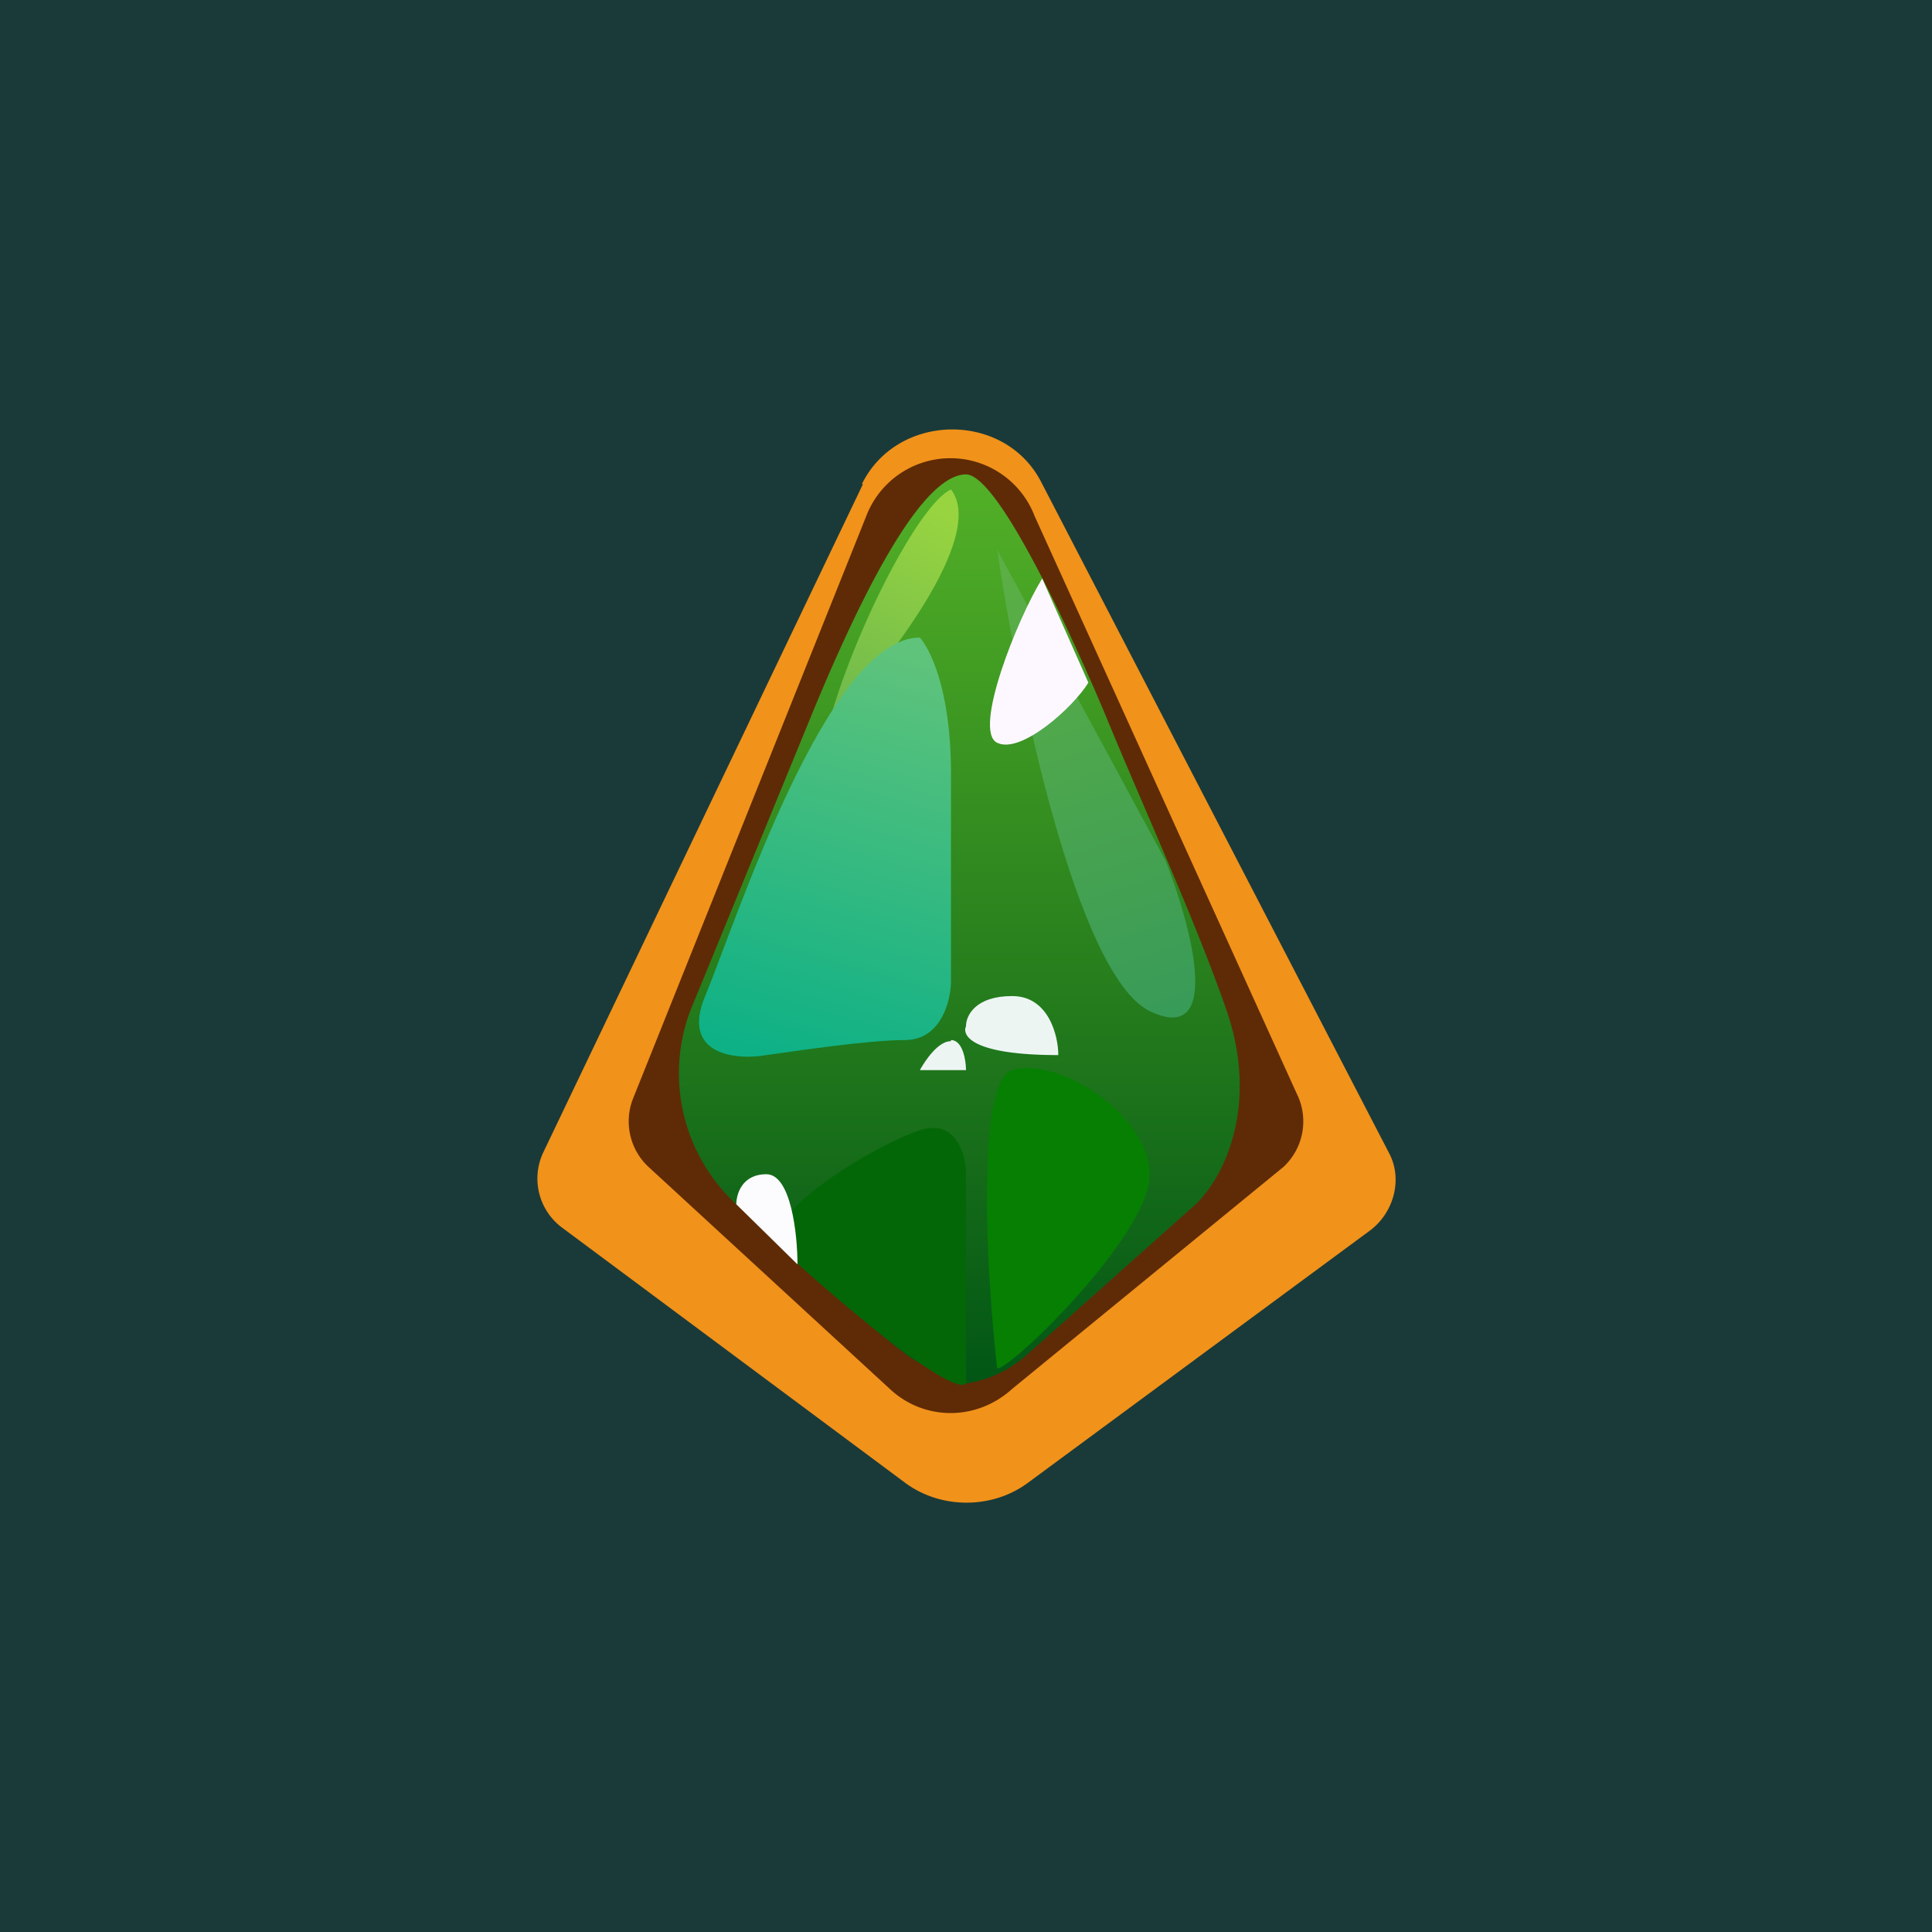 <!-- by TradingView --><svg width="18" height="18" viewBox="0 0 18 18" xmlns="http://www.w3.org/2000/svg"><path fill="#1A3A39" d="M0 0h18v18H0z"/><path d="m8.04 4.51-2.98 6.23a.57.57 0 0 0 .18.7l3.2 2.38c.33.24.8.24 1.13 0l3.2-2.36c.22-.17.3-.48.17-.72L9.7 4.49c-.34-.66-1.34-.65-1.67.02Z" fill="#F1921A"/><path d="M8.07 4.81 5.9 10.23a.58.58 0 0 0 .14.64l2.25 2.07c.32.3.81.3 1.14 0l2.53-2.07a.58.58 0 0 0 .14-.64L9.64 4.81a.84.84 0 0 0-1.57 0Z" fill="#5F2B06"/><path d="m6.43 9.42 1.14-2.78C8.26 4.97 8.71 4.42 9 4.42c.29 0 .94 1.39 1.29 2.22.34.83.85 1.94 1.14 2.78.29.85 0 1.52-.29 1.8l-1.57 1.4a1.1 1.1 0 0 1-.57.27 1.9 1.9 0 0 1-.57-.28c-.24-.18-.89-.72-1.57-1.39a1.66 1.66 0 0 1-.43-1.8Z" fill="url(#a)"/><path d="M7.71 6.78C8.24 6.22 9.2 5 8.86 4.56c-.29.13-.9 1.3-1.15 2.22Z" fill="url(#b)"/><path d="M9 10.94v1.95c-.14.14-1.43-.97-1.71-1.25-.29-.28.85-.97 1.28-1.11.34-.11.43.23.43.41Z" fill="#036707"/><path d="M10.71 10.94c0-.55-.85-1.1-1.28-.97-.34.11-.24 1.9-.14 2.78.14 0 1.42-1.25 1.42-1.8Z" fill="#067F03"/><path d="M10.71 9.42c-.68-.34-1.23-3.01-1.42-4.3l1.57 2.9c.24.61.54 1.73-.15 1.4Z" fill="url(#c)"/><path d="M9.29 6.92c-.23-.11.19-1.16.42-1.53l.43.97c-.14.23-.63.67-.85.56Z" fill="#FDF8FF"/><path d="M9.43 9.28c.34 0 .43.37.43.55-.8 0-.9-.18-.86-.27 0-.1.09-.28.43-.28Zm-.57.42c-.12 0-.24.18-.29.27H9c0-.09-.03-.28-.14-.28Z" fill="#EDF5F3"/><path d="M7.14 10.94c.23 0 .29.56.29.84l-.57-.56c0-.09.05-.28.28-.28Z" fill="#FCFBFE"/><path d="M8.86 7.2c0-.78-.2-1.16-.29-1.26-.86 0-1.71 2.64-2 3.34-.23.55.29.6.57.55.29-.04.95-.14 1.29-.14.34 0 .43-.37.43-.55V7.19Z" fill="url(#d)"/><defs><linearGradient id="a" x1="8.93" y1="4.42" x2="8.93" y2="12.89" gradientUnits="userSpaceOnUse"><stop stop-color="#53B027"/><stop offset="1" stop-color="#025615"/></linearGradient><linearGradient id="b" x1="8.86" y1="4.83" x2="7.9" y2="6.66" gradientUnits="userSpaceOnUse"><stop stop-color="#98D440"/><stop offset="1" stop-color="#6FBA4D"/></linearGradient><linearGradient id="c" x1="9.43" y1="5.25" x2="10.79" y2="9.44" gradientUnits="userSpaceOnUse"><stop stop-color="#5CAF45"/><stop offset="1" stop-color="#399B58"/></linearGradient><linearGradient id="d" x1="8.43" y1="6.08" x2="7.34" y2="9.85" gradientUnits="userSpaceOnUse"><stop stop-color="#5FC37B"/><stop offset="1" stop-color="#0EB186"/></linearGradient></defs></svg>